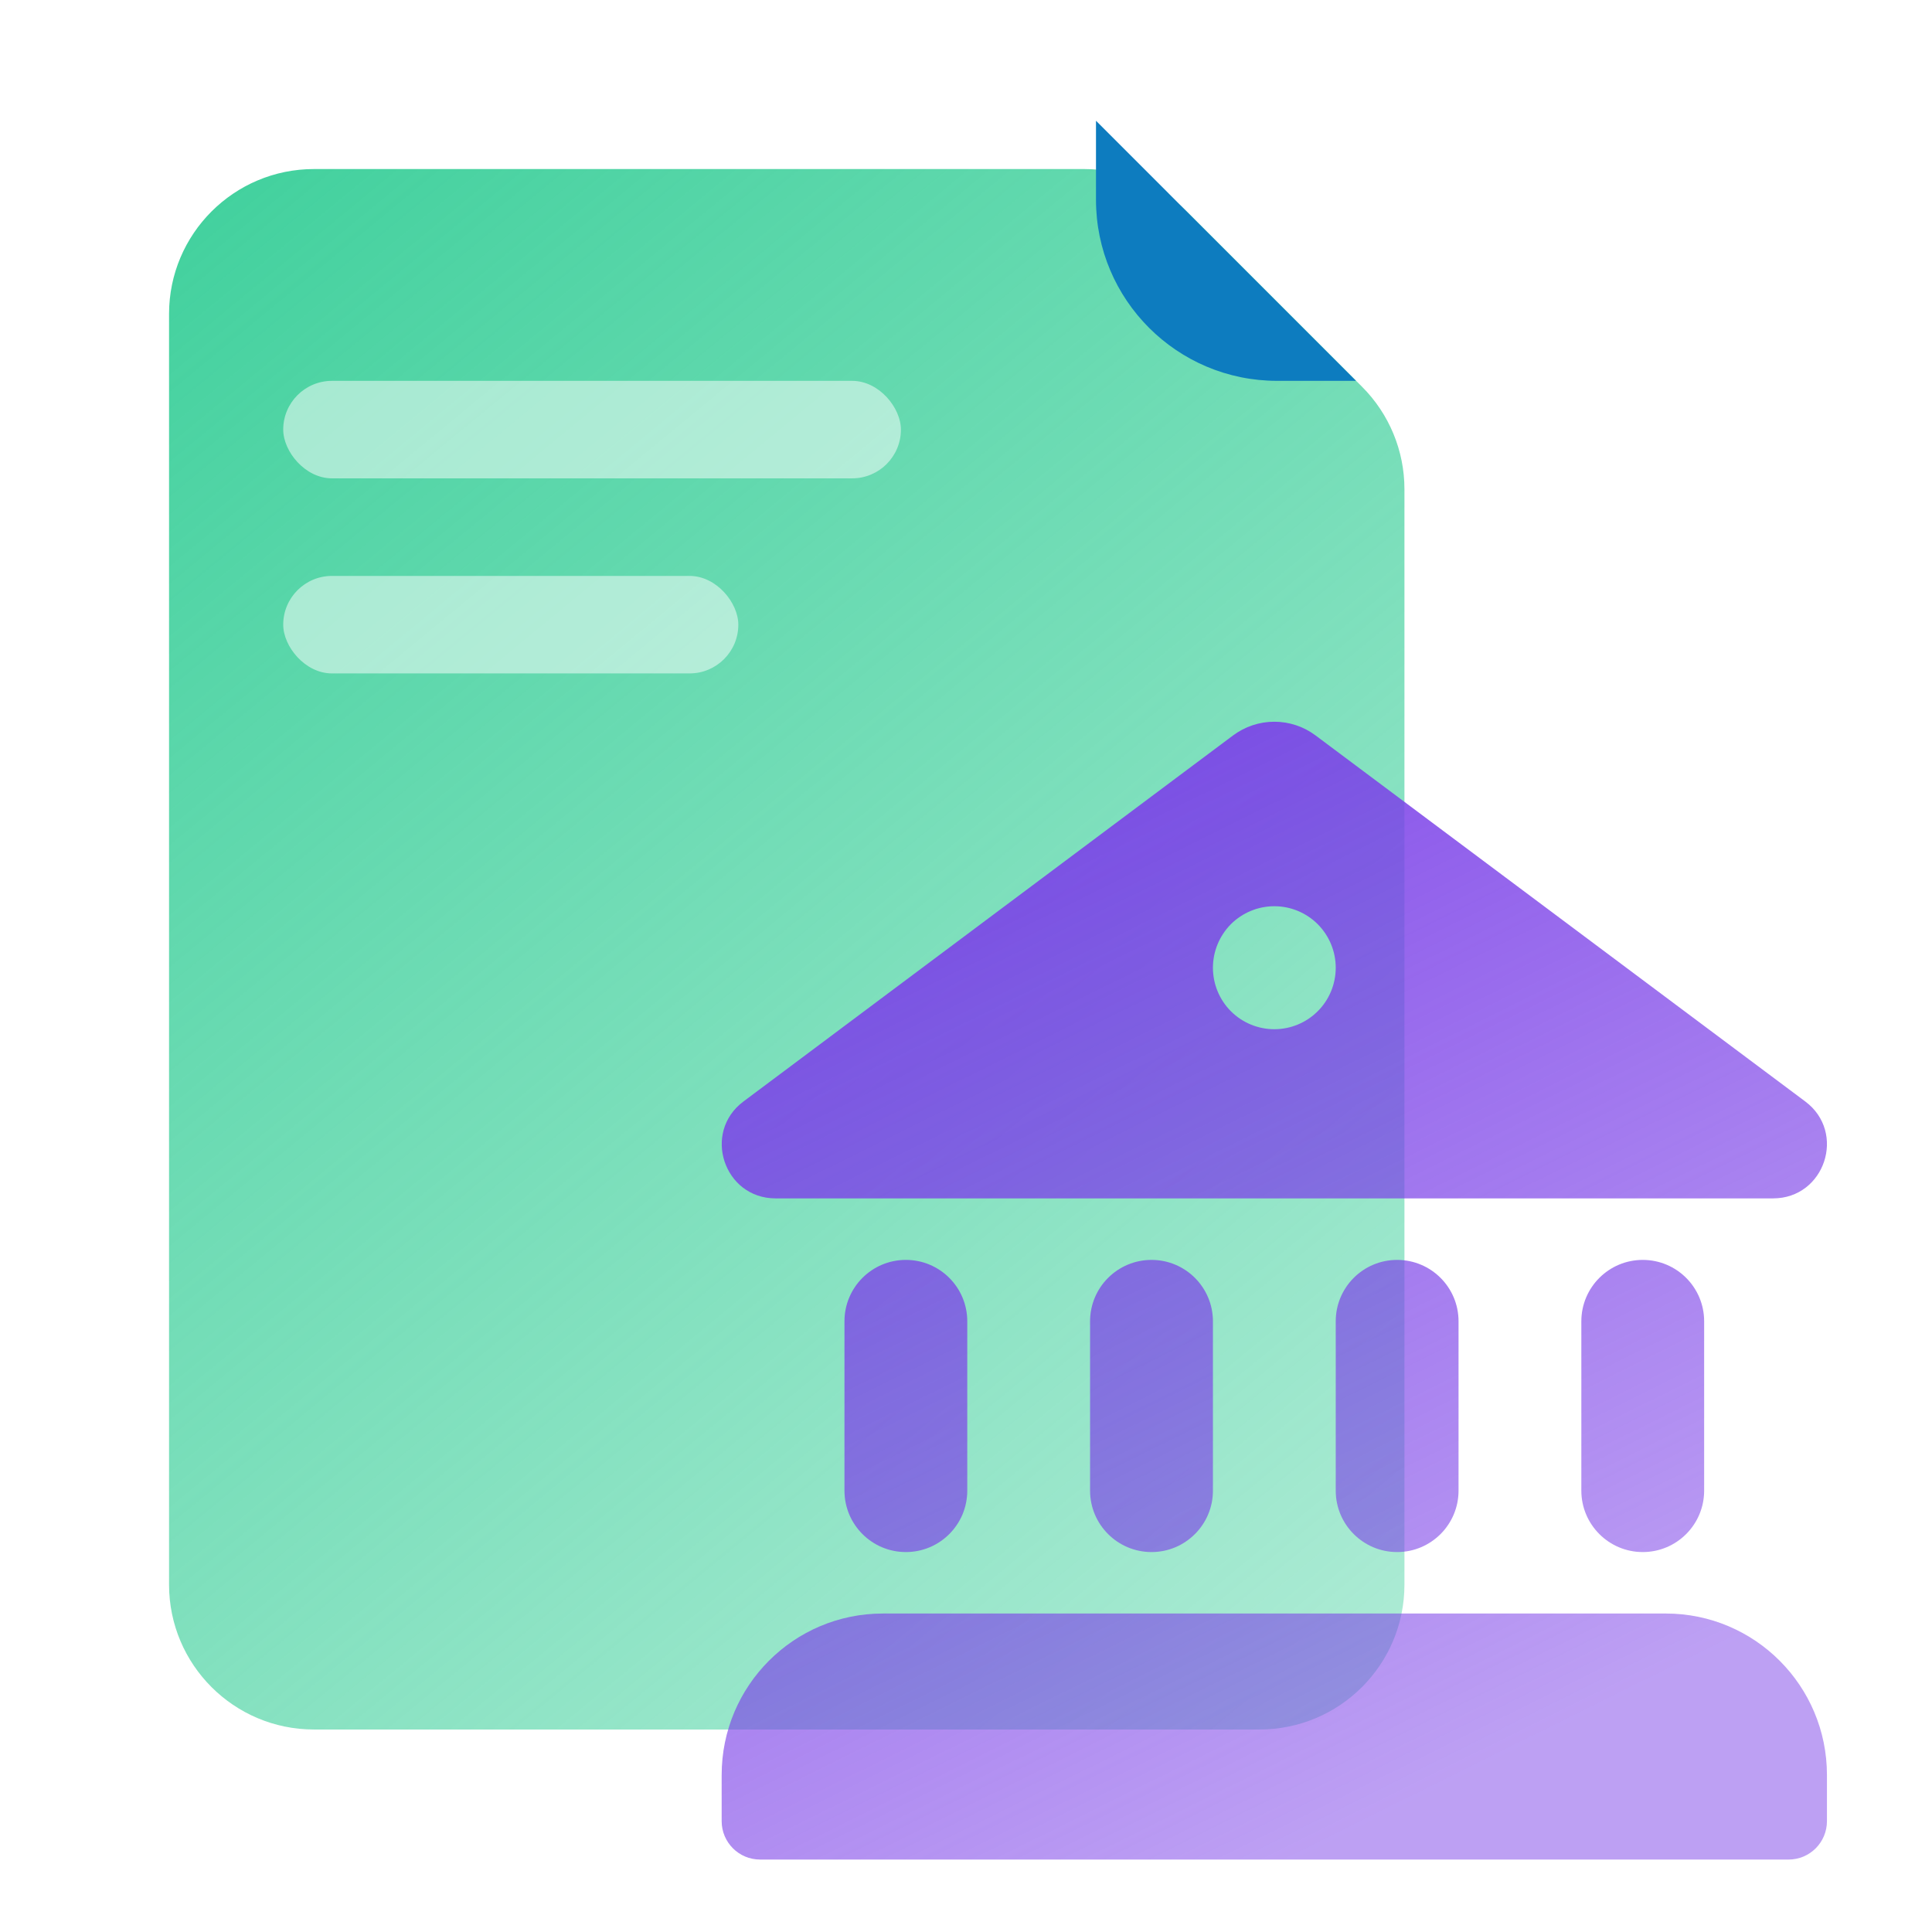 <svg width="32" height="32" viewBox="0 0 32 32" fill="none" xmlns="http://www.w3.org/2000/svg">
<g filter="url(#filter0_i_441_8420)">
<path d="M2 4.4C2 3.075 3.075 2 4.4 2H17.16C17.796 2 18.407 2.253 18.857 2.703L21.759 5.605C22.209 6.055 22.462 6.665 22.462 7.302V25.446C22.462 26.772 21.387 27.846 20.061 27.846H4.4C3.075 27.846 2 26.772 2 25.446V4.4Z" fill="url(#paint0_linear_441_8420)"/>
</g>
<g filter="url(#filter1_i_441_8420)">
<path d="M20.991 11.382C20.794 11.234 20.553 11.154 20.307 11.154C20.06 11.154 19.82 11.234 19.622 11.382L11.514 17.444C10.827 17.957 11.19 19.049 12.046 19.049H28.568C29.424 19.049 29.787 17.957 29.101 17.444L20.991 11.382ZM20.307 16.247C20.037 16.247 19.778 16.14 19.587 15.949C19.397 15.758 19.29 15.499 19.29 15.229C19.29 14.959 19.397 14.7 19.587 14.508C19.778 14.317 20.037 14.21 20.307 14.21C20.576 14.21 20.835 14.317 21.026 14.508C21.217 14.7 21.324 14.959 21.324 15.229C21.324 15.499 21.217 15.758 21.026 15.949C20.835 16.14 20.576 16.247 20.307 16.247ZM11.153 28.6C11.153 27.122 12.348 25.925 13.823 25.925H26.791C28.265 25.925 29.46 27.122 29.46 28.6V29.364C29.46 29.715 29.176 30 28.825 30H11.789C11.438 30 11.153 29.715 11.153 29.364V28.6V28.6ZM15.221 23.89C15.221 24.451 14.766 24.907 14.204 24.907C13.642 24.907 13.187 24.451 13.187 23.89V21.085C13.187 20.523 13.642 20.068 14.204 20.068C14.766 20.068 15.221 20.523 15.221 21.085V23.89ZM18.273 20.068C17.711 20.068 17.255 20.523 17.255 21.085V23.89C17.255 24.451 17.711 24.907 18.273 24.907C18.834 24.907 19.29 24.451 19.29 23.89V21.085C19.29 20.523 18.834 20.068 18.273 20.068ZM22.341 20.068C21.779 20.068 21.324 20.523 21.324 21.085V23.89C21.324 24.451 21.779 24.907 22.341 24.907C22.903 24.907 23.358 24.451 23.358 23.89V21.085C23.358 20.523 22.903 20.068 22.341 20.068ZM26.409 20.068C25.848 20.068 25.392 20.523 25.392 21.085V23.89C25.392 24.451 25.848 24.907 26.409 24.907C26.971 24.907 27.426 24.451 27.426 23.89V21.085C27.426 20.523 26.971 20.068 26.409 20.068Z" fill="url(#paint1_linear_441_8420)"/>
</g>
<rect opacity="0.5" x="4.691" y="6.308" width="10.231" height="1.615" rx="0.808" fill="white"/>
<rect opacity="0.5" x="4.691" y="9.539" width="7.538" height="1.615" rx="0.808" fill="white"/>
<path d="M18.153 2L22.46 6.308H21.153C19.496 6.308 18.153 4.965 18.153 3.308V2Z" fill="#0D7CBF"/>
<defs>
<filter id="filter0_i_441_8420" x="2" y="2" width="21.261" height="26.646" filterUnits="userSpaceOnUse" color-interpolation-filters="sRGB">
<feFlood flood-opacity="0" result="BackgroundImageFix"/>
<feBlend mode="normal" in="SourceGraphic" in2="BackgroundImageFix" result="shape"/>
<feColorMatrix in="SourceAlpha" type="matrix" values="0 0 0 0 0 0 0 0 0 0 0 0 0 0 0 0 0 0 127 0" result="hardAlpha"/>
<feOffset dx="0.8" dy="0.8"/>
<feGaussianBlur stdDeviation="1.2"/>
<feComposite in2="hardAlpha" operator="arithmetic" k2="-1" k3="1"/>
<feColorMatrix type="matrix" values="0 0 0 0 1 0 0 0 0 1 0 0 0 0 1 0 0 0 0.25 0"/>
<feBlend mode="normal" in2="shape" result="effect1_innerShadow_441_8420"/>
</filter>
<filter id="filter1_i_441_8420" x="11.153" y="11.154" width="19.108" height="19.646" filterUnits="userSpaceOnUse" color-interpolation-filters="sRGB">
<feFlood flood-opacity="0" result="BackgroundImageFix"/>
<feBlend mode="normal" in="SourceGraphic" in2="BackgroundImageFix" result="shape"/>
<feColorMatrix in="SourceAlpha" type="matrix" values="0 0 0 0 0 0 0 0 0 0 0 0 0 0 0 0 0 0 127 0" result="hardAlpha"/>
<feOffset dx="0.8" dy="0.8"/>
<feGaussianBlur stdDeviation="1.2"/>
<feComposite in2="hardAlpha" operator="arithmetic" k2="-1" k3="1"/>
<feColorMatrix type="matrix" values="0 0 0 0 1 0 0 0 0 1 0 0 0 0 1 0 0 0 0.25 0"/>
<feBlend mode="normal" in2="shape" result="effect1_innerShadow_441_8420"/>
</filter>
<linearGradient id="paint0_linear_441_8420" x1="2" y1="1.512" x2="23.677" y2="27.82" gradientUnits="userSpaceOnUse">
<stop stop-color="#3FD09C"/>
<stop offset="1" stop-color="#3FD09C" stop-opacity="0.4"/>
</linearGradient>
<linearGradient id="paint1_linear_441_8420" x1="11.763" y1="11.154" x2="21.063" y2="29.878" gradientUnits="userSpaceOnUse">
<stop stop-color="#7C42E8"/>
<stop offset="1" stop-color="#7C42E8" stop-opacity="0.5"/>
</linearGradient>
</defs>
</svg>
